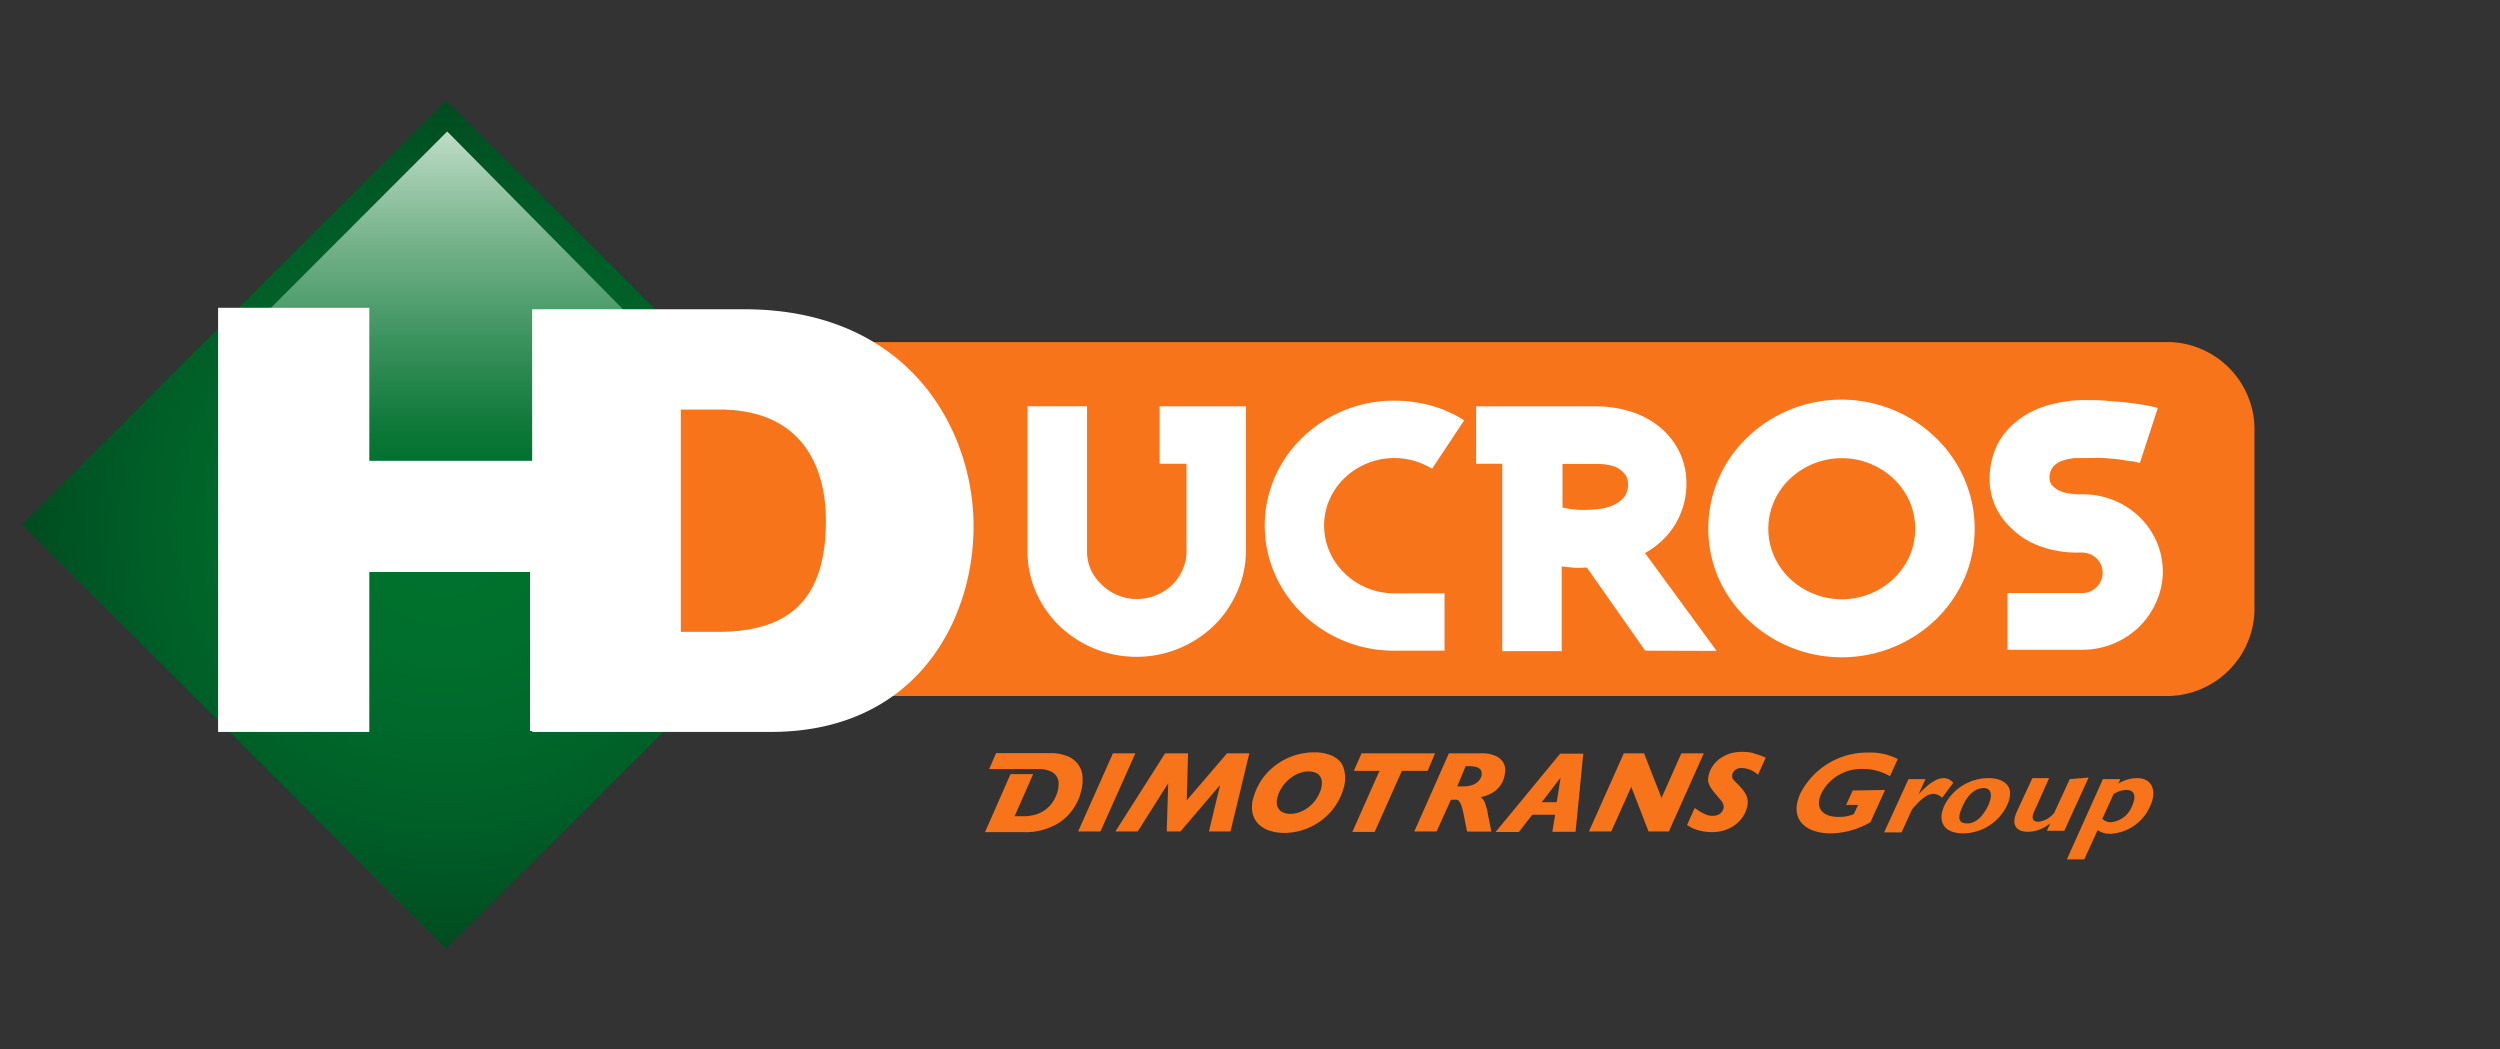 <?xml version="1.0" encoding="UTF-8"?>
<svg xmlns="http://www.w3.org/2000/svg" xmlns:xlink="http://www.w3.org/1999/xlink" id="brand" viewBox="0 0 224 94">
  <rect x="0" y="0" width="224" height="94" fill="#333333" stroke="none"/>
  <defs>
    <style>.cls-1{fill:none;}.cls-2{fill:#f7741a;}.cls-3{clip-path:url(#clip-path);}.cls-4{fill:#004b20;}.cls-5{fill:#004c20;}.cls-6{fill:#004d21;}.cls-7{fill:#004e21;}.cls-8{fill:#004f21;}.cls-9{fill:#005022;}.cls-10{fill:#005122;}.cls-11{fill:#005223;}.cls-12{fill:#005323;}.cls-13{fill:#005423;}.cls-14{fill:#005524;}.cls-15{fill:#005624;}.cls-16{fill:#005724;}.cls-17{fill:#005725;}.cls-18{fill:#005825;}.cls-19{fill:#005925;}.cls-20{fill:#005a26;}.cls-21{fill:#005b26;}.cls-22{fill:#005c26;}.cls-23{fill:#005d27;}.cls-24{fill:#005e27;}.cls-25{fill:#005f27;}.cls-26{fill:#006028;}.cls-27{fill:#006128;}.cls-28{fill:#006228;}.cls-29{fill:#006329;}.cls-30{fill:#006429;}.cls-31{fill:#006529;}.cls-32{fill:#00652a;}.cls-33{fill:#00662a;}.cls-34{fill:#00672a;}.cls-35{fill:#00682a;}.cls-36{fill:#00682b;}.cls-37{fill:#00692b;}.cls-38{fill:#006a2b;}.cls-39{fill:#006b2b;}.cls-40{fill:#006b2c;}.cls-41{fill:#006c2c;}.cls-42{fill:#006d2c;}.cls-43{fill:#006e2c;}.cls-44{fill:#006e2d;}.cls-45{fill:#006f2d;}.cls-46{fill:#00702d;}.cls-47{fill:#00712e;}.cls-48{fill:url(#Dégradé_sans_nom_3);}.cls-49{fill:#fff;}</style>
    <clipPath id="clip-path">
      <polyline class="cls-1" points="39.97 84.97 2 47 39.97 9.03 77.94 47 39.97 84.97"></polyline>
    </clipPath>
    <linearGradient id="Dégradé_sans_nom_3" x1="-479.86" y1="37.06" x2="-479.86" y2="36.53" gradientTransform="matrix(69.19, 0, 0, -65.89, 33240.91, 2452.84)" gradientUnits="userSpaceOnUse">
      <stop offset="0" stop-color="#c5e0cb"></stop>
      <stop offset="0.26" stop-color="#81b994"></stop>
      <stop offset="0.56" stop-color="#3b925d"></stop>
      <stop offset="0.77" stop-color="#107a3b"></stop>
      <stop offset="0.87" stop-color="#00712e"></stop>
    </linearGradient>
  </defs>
  <g id="hd_ducros" data-name="hd ducros">
    <path id="Tracé_1681" data-name="Tracé 1681" class="cls-2" d="M194.43,30.65H76A51.45,51.45,0,0,1,78.8,47.74a53.52,53.52,0,0,1-2,14.62h117.6A7.86,7.86,0,0,0,202,54.24V38.76A7.85,7.85,0,0,0,194.43,30.65Z"></path>
    <g class="cls-3">
      <rect id="Rectangle_998" data-name="Rectangle 998" class="cls-4" x="2" y="9.03" width="75.94" height="75.95"></rect>
      <circle id="Ellipse_469" data-name="Ellipse 469" class="cls-4" cx="39.97" cy="47" r="37.97"></circle>
      <circle id="Ellipse_470" data-name="Ellipse 470" class="cls-5" cx="39.97" cy="47" r="37.6"></circle>
      <circle id="Ellipse_471" data-name="Ellipse 471" class="cls-6" cx="39.97" cy="47" r="37.22"></circle>
      <circle id="Ellipse_472" data-name="Ellipse 472" class="cls-6" cx="39.97" cy="47" r="36.84"></circle>
      <circle id="Ellipse_473" data-name="Ellipse 473" class="cls-7" cx="39.97" cy="47" r="36.47"></circle>
      <circle id="Ellipse_474" data-name="Ellipse 474" class="cls-8" cx="39.97" cy="47" r="36.09"></circle>
      <circle id="Ellipse_475" data-name="Ellipse 475" class="cls-9" cx="39.97" cy="47" r="35.72"></circle>
      <circle id="Ellipse_476" data-name="Ellipse 476" class="cls-9" cx="39.97" cy="47" r="35.34"></circle>
      <circle id="Ellipse_477" data-name="Ellipse 477" class="cls-10" cx="39.97" cy="47" r="34.97"></circle>
      <circle id="Ellipse_478" data-name="Ellipse 478" class="cls-11" cx="39.97" cy="47" r="34.59"></circle>
      <circle id="Ellipse_479" data-name="Ellipse 479" class="cls-12" cx="39.97" cy="47" r="34.21"></circle>
      <circle id="Ellipse_480" data-name="Ellipse 480" class="cls-12" cx="39.97" cy="47" r="33.84"></circle>
      <circle id="Ellipse_481" data-name="Ellipse 481" class="cls-13" cx="39.97" cy="47" r="33.46"></circle>
      <circle id="Ellipse_482" data-name="Ellipse 482" class="cls-14" cx="39.97" cy="47" r="33.09"></circle>
      <circle id="Ellipse_483" data-name="Ellipse 483" class="cls-14" cx="39.97" cy="47" r="32.71"></circle>
      <circle id="Ellipse_484" data-name="Ellipse 484" class="cls-15" cx="39.97" cy="47" r="32.33"></circle>
      <circle id="Ellipse_485" data-name="Ellipse 485" class="cls-16" cx="39.97" cy="47" r="31.96"></circle>
      <circle id="Ellipse_486" data-name="Ellipse 486" class="cls-17" cx="39.97" cy="47" r="31.58"></circle>
      <circle id="Ellipse_487" data-name="Ellipse 487" class="cls-18" cx="39.97" cy="47" r="31.21"></circle>
      <circle id="Ellipse_488" data-name="Ellipse 488" class="cls-19" cx="39.97" cy="47" r="30.83"></circle>
      <circle id="Ellipse_489" data-name="Ellipse 489" class="cls-19" cx="39.97" cy="47" r="30.45"></circle>
      <circle id="Ellipse_490" data-name="Ellipse 490" class="cls-20" cx="39.97" cy="47" r="30.08"></circle>
      <circle id="Ellipse_491" data-name="Ellipse 491" class="cls-20" cx="39.97" cy="47" r="29.7"></circle>
      <circle id="Ellipse_492" data-name="Ellipse 492" class="cls-21" cx="39.97" cy="47" r="29.33"></circle>
      <circle id="Ellipse_493" data-name="Ellipse 493" class="cls-22" cx="39.97" cy="47" r="28.95"></circle>
      <circle id="Ellipse_494" data-name="Ellipse 494" class="cls-22" cx="39.97" cy="47" r="28.57"></circle>
      <circle id="Ellipse_495" data-name="Ellipse 495" class="cls-23" cx="39.97" cy="47" r="28.2"></circle>
      <circle id="Ellipse_496" data-name="Ellipse 496" class="cls-23" cx="39.97" cy="47" r="27.82"></circle>
      <circle id="Ellipse_497" data-name="Ellipse 497" class="cls-24" cx="39.97" cy="47" r="27.45"></circle>
      <circle id="Ellipse_498" data-name="Ellipse 498" class="cls-25" cx="39.97" cy="47" r="27.07"></circle>
      <circle id="Ellipse_499" data-name="Ellipse 499" class="cls-25" cx="39.97" cy="47" r="26.69"></circle>
      <circle id="Ellipse_500" data-name="Ellipse 500" class="cls-26" cx="39.97" cy="47" r="26.32"></circle>
      <circle id="Ellipse_501" data-name="Ellipse 501" class="cls-26" cx="39.97" cy="47" r="25.94"></circle>
      <circle id="Ellipse_502" data-name="Ellipse 502" class="cls-27" cx="39.97" cy="47" r="25.57"></circle>
      <circle id="Ellipse_503" data-name="Ellipse 503" class="cls-27" cx="39.97" cy="47" r="25.19"></circle>
      <circle id="Ellipse_504" data-name="Ellipse 504" class="cls-28" cx="39.97" cy="47" r="24.81"></circle>
      <circle id="Ellipse_505" data-name="Ellipse 505" class="cls-28" cx="39.97" cy="47" r="24.44"></circle>
      <circle id="Ellipse_506" data-name="Ellipse 506" class="cls-29" cx="39.97" cy="47" r="24.06"></circle>
      <circle id="Ellipse_507" data-name="Ellipse 507" class="cls-29" cx="39.97" cy="47" r="23.69"></circle>
      <circle id="Ellipse_508" data-name="Ellipse 508" class="cls-30" cx="39.97" cy="47" r="23.31"></circle>
      <circle id="Ellipse_509" data-name="Ellipse 509" class="cls-30" cx="39.97" cy="47" r="22.93"></circle>
      <circle id="Ellipse_510" data-name="Ellipse 510" class="cls-30" cx="39.97" cy="47" r="22.56"></circle>
      <circle id="Ellipse_511" data-name="Ellipse 511" class="cls-31" cx="39.97" cy="47" r="22.18"></circle>
      <circle id="Ellipse_512" data-name="Ellipse 512" class="cls-32" cx="39.97" cy="47" r="21.81"></circle>
      <circle id="Ellipse_513" data-name="Ellipse 513" class="cls-33" cx="39.97" cy="47" r="21.43"></circle>
      <circle id="Ellipse_514" data-name="Ellipse 514" class="cls-33" cx="39.97" cy="47" r="21.05"></circle>
      <circle id="Ellipse_515" data-name="Ellipse 515" class="cls-34" cx="39.97" cy="47" r="20.68"></circle>
      <circle id="Ellipse_516" data-name="Ellipse 516" class="cls-34" cx="39.97" cy="47" r="20.3"></circle>
      <circle id="Ellipse_517" data-name="Ellipse 517" class="cls-34" cx="39.97" cy="47" r="19.93"></circle>
      <circle id="Ellipse_518" data-name="Ellipse 518" class="cls-35" cx="39.97" cy="47" r="19.55"></circle>
      <circle id="Ellipse_519" data-name="Ellipse 519" class="cls-36" cx="39.97" cy="47" r="19.17"></circle>
      <circle id="Ellipse_520" data-name="Ellipse 520" class="cls-37" cx="39.97" cy="47" r="18.8"></circle>
      <circle id="Ellipse_521" data-name="Ellipse 521" class="cls-37" cx="39.97" cy="47" r="18.42"></circle>
      <circle id="Ellipse_522" data-name="Ellipse 522" class="cls-37" cx="39.97" cy="47" r="18.05"></circle>
      <circle id="Ellipse_523" data-name="Ellipse 523" class="cls-38" cx="39.97" cy="47" r="17.67"></circle>
      <circle id="Ellipse_524" data-name="Ellipse 524" class="cls-38" cx="39.97" cy="47" r="17.29"></circle>
      <circle id="Ellipse_525" data-name="Ellipse 525" class="cls-38" cx="39.97" cy="47" r="16.92"></circle>
      <circle id="Ellipse_526" data-name="Ellipse 526" class="cls-39" cx="39.97" cy="47" r="16.54"></circle>
      <circle id="Ellipse_527" data-name="Ellipse 527" class="cls-40" cx="39.97" cy="47" r="16.17"></circle>
      <circle id="Ellipse_528" data-name="Ellipse 528" class="cls-40" cx="39.97" cy="47" r="15.79"></circle>
      <circle id="Ellipse_529" data-name="Ellipse 529" class="cls-41" cx="39.97" cy="47" r="15.41"></circle>
      <circle id="Ellipse_530" data-name="Ellipse 530" class="cls-41" cx="39.97" cy="47" r="15.04"></circle>
      <circle id="Ellipse_531" data-name="Ellipse 531" class="cls-41" cx="39.97" cy="47" r="14.66"></circle>
      <circle id="Ellipse_532" data-name="Ellipse 532" class="cls-41" cx="39.97" cy="47" r="14.29"></circle>
      <circle id="Ellipse_533" data-name="Ellipse 533" class="cls-42" cx="39.97" cy="47" r="13.91"></circle>
      <circle id="Ellipse_534" data-name="Ellipse 534" class="cls-42" cx="39.97" cy="47" r="13.54"></circle>
      <circle id="Ellipse_535" data-name="Ellipse 535" class="cls-42" cx="39.97" cy="47" r="13.16"></circle>
      <circle id="Ellipse_536" data-name="Ellipse 536" class="cls-43" cx="39.97" cy="47" r="12.78"></circle>
      <circle id="Ellipse_537" data-name="Ellipse 537" class="cls-44" cx="39.97" cy="47" r="12.41"></circle>
      <circle id="Ellipse_538" data-name="Ellipse 538" class="cls-44" cx="39.97" cy="47" r="12.03"></circle>
      <circle id="Ellipse_539" data-name="Ellipse 539" class="cls-44" cx="39.97" cy="47" r="11.66"></circle>
      <circle id="Ellipse_540" data-name="Ellipse 540" class="cls-44" cx="39.97" cy="47" r="11.28"></circle>
      <circle id="Ellipse_541" data-name="Ellipse 541" class="cls-45" cx="39.97" cy="47" r="10.9"></circle>
      <circle id="Ellipse_542" data-name="Ellipse 542" class="cls-45" cx="39.97" cy="47" r="10.53"></circle>
      <circle id="Ellipse_543" data-name="Ellipse 543" class="cls-45" cx="39.97" cy="47" r="10.15"></circle>
      <circle id="Ellipse_544" data-name="Ellipse 544" class="cls-45" cx="39.97" cy="47" r="9.78"></circle>
      <circle id="Ellipse_545" data-name="Ellipse 545" class="cls-45" cx="39.97" cy="47" r="9.4"></circle>
      <circle id="Ellipse_546" data-name="Ellipse 546" class="cls-46" cx="39.97" cy="47" r="9.02"></circle>
      <circle id="Ellipse_547" data-name="Ellipse 547" class="cls-46" cx="39.97" cy="47" r="8.65"></circle>
      <circle id="Ellipse_548" data-name="Ellipse 548" class="cls-46" cx="39.97" cy="47" r="8.27"></circle>
      <circle id="Ellipse_549" data-name="Ellipse 549" class="cls-46" cx="39.97" cy="47" r="7.9"></circle>
      <circle id="Ellipse_550" data-name="Ellipse 550" class="cls-46" cx="39.97" cy="47" r="7.52"></circle>
      <circle id="Ellipse_551" data-name="Ellipse 551" class="cls-46" cx="39.97" cy="47" r="7.14"></circle>
      <circle id="Ellipse_552" data-name="Ellipse 552" class="cls-46" cx="39.97" cy="47" r="6.77"></circle>
      <circle id="Ellipse_553" data-name="Ellipse 553" class="cls-47" cx="39.97" cy="47" r="6.39"></circle>
      <circle id="Ellipse_554" data-name="Ellipse 554" class="cls-47" cx="39.97" cy="47" r="6.02"></circle>
      <circle id="Ellipse_555" data-name="Ellipse 555" class="cls-47" cx="39.97" cy="47" r="5.64"></circle>
      <circle id="Ellipse_556" data-name="Ellipse 556" class="cls-47" cx="39.97" cy="47" r="5.26"></circle>
      <circle id="Ellipse_557" data-name="Ellipse 557" class="cls-47" cx="39.97" cy="47" r="4.89"></circle>
      <circle id="Ellipse_558" data-name="Ellipse 558" class="cls-47" cx="39.97" cy="47" r="4.51"></circle>
      <circle id="Ellipse_559" data-name="Ellipse 559" class="cls-47" cx="39.97" cy="47" r="4.14"></circle>
      <circle id="Ellipse_560" data-name="Ellipse 560" class="cls-47" cx="39.97" cy="47" r="3.76"></circle>
      <circle id="Ellipse_561" data-name="Ellipse 561" class="cls-47" cx="39.97" cy="47" r="3.38"></circle>
      <circle id="Ellipse_562" data-name="Ellipse 562" class="cls-47" cx="39.97" cy="47" r="3.01"></circle>
      <circle id="Ellipse_563" data-name="Ellipse 563" class="cls-47" cx="39.97" cy="47" r="2.63"></circle>
      <circle id="Ellipse_564" data-name="Ellipse 564" class="cls-47" cx="39.97" cy="47" r="2.26"></circle>
      <circle id="Ellipse_565" data-name="Ellipse 565" class="cls-47" cx="39.97" cy="47" r="1.88"></circle>
      <circle id="Ellipse_566" data-name="Ellipse 566" class="cls-47" cx="39.97" cy="47" r="1.5"></circle>
      <circle id="Ellipse_567" data-name="Ellipse 567" class="cls-47" cx="39.97" cy="47" r="1.13"></circle>
      <circle id="Ellipse_568" data-name="Ellipse 568" class="cls-47" cx="39.97" cy="47" r="0.75"></circle>
      <circle id="Ellipse_569" data-name="Ellipse 569" class="cls-47" cx="39.97" cy="47" r="0.38"></circle>
    </g>
    <path id="Tracé_1683" data-name="Tracé 1683" class="cls-48" d="M20.47,31.39l19.6-19.61L59.33,31.26,39.86,48.79Z"></path>
    <path id="Groupe_1617" data-name="Groupe 1617" class="cls-2" d="M99.72,67.5l-3.12,7h2l3.13-7Zm6.61,4.21.12-4.21h-2.06l-4.45,7h2l2.73-4.32-.13,4.32h1.23l3.55-4.16-1,4.16h1.93l1.69-7h-2Zm13.78-3.44a2.34,2.34,0,0,0-1-.65h0a3.89,3.89,0,0,0-1.35-.21,5.74,5.74,0,0,0-4.57,2.25,5.34,5.34,0,0,0-.86,1.74,2.81,2.81,0,0,0-.09,1.52,2,2,0,0,0,.61,1,2.59,2.59,0,0,0,1,.54,4.39,4.39,0,0,0,1.19.17,5.41,5.41,0,0,0,1.83-.31,5.52,5.52,0,0,0,2.76-2.09,5.46,5.46,0,0,0,.75-1.58,3,3,0,0,0,.11-1.36A2.1,2.1,0,0,0,120.11,68.27Zm-1.76,2.46a3.34,3.34,0,0,1-.38.81,3.18,3.18,0,0,1-.62.7,2.92,2.92,0,0,1-.81.49,2.32,2.32,0,0,1-.94.19,1.48,1.48,0,0,1-.65-.13.94.94,0,0,1-.55-.82,1.71,1.71,0,0,1,.08-.6,2.84,2.84,0,0,1,.35-.77,3.36,3.36,0,0,1,1.45-1.27,2.41,2.41,0,0,1,1-.21,1.62,1.62,0,0,1,.61.12.82.82,0,0,1,.38.31,1.07,1.07,0,0,1,.17.51A1.9,1.9,0,0,1,118.35,70.73Zm10.23-3.23H122l-.7,1.57h2.3l-2.43,5.47h2l2.44-5.47h2.31Zm6.19,2.15a3.23,3.23,0,0,0,.1-.61,1.31,1.31,0,0,0-.18-.72,1.45,1.45,0,0,0-.67-.58,2.84,2.84,0,0,0-1.35-.24h-2.85l-3.1,7h2L130,71.66h.22a1.55,1.55,0,0,1,.31,0,.34.34,0,0,1,.21.14,1.59,1.59,0,0,1,.21.41,7.19,7.19,0,0,1,.2.8l.3,1.5h2.18l-.34-1.67c0-.2-.08-.37-.12-.52a2,2,0,0,0-.13-.41,1.2,1.2,0,0,0-.21-.34l-.15-.15a3.19,3.19,0,0,0,1.22-.5A2.33,2.33,0,0,0,134.77,69.65Zm-3.45-1h.23a2.5,2.5,0,0,1,.77.09.71.71,0,0,1,.34.23.42.42,0,0,1,.09.27,2.7,2.7,0,0,1,0,.28,1.64,1.64,0,0,1-.14.3,1.58,1.58,0,0,1-.28.3,1.9,1.9,0,0,1-.47.24,2.42,2.42,0,0,1-.7.1h-.59ZM134,74.55h2.09L137.29,73h2.05l-.25,1.53h2.08l.69-7h-2.07Zm4.14-2.67,1.69-2.21-.35,2.21Zm12.51-4.38-1.78,4-1.56-4h-1.82l-3.12,7h2l1.79-4,1.55,4h1.82l3.13-7Zm6.53,0a3.94,3.94,0,0,0-1.08-.13,3.51,3.51,0,0,0-1.16.17,3.69,3.69,0,0,0-.88.46,3,3,0,0,0-.6.63,2.3,2.3,0,0,0-.32.67,2.33,2.33,0,0,0-.08.38,1.08,1.08,0,0,0,0,.4,2.37,2.37,0,0,0,.2.46,4.81,4.81,0,0,0,.42.56l.41.49a2,2,0,0,1,.25.33.75.75,0,0,1,.09.25.54.54,0,0,1,0,.25.67.67,0,0,1-.09.21.76.76,0,0,1-.17.23,1,1,0,0,1-.28.17,1.52,1.52,0,0,1-1.09-.07,3.82,3.82,0,0,1-.87-.51l-.08-.06-.7,1.55.06,0a2.16,2.16,0,0,0,.36.22,3.58,3.58,0,0,0,.49.2,4,4,0,0,0,.6.14,4.17,4.17,0,0,0,.71.06,3.54,3.54,0,0,0,1.29-.22,3.07,3.07,0,0,0,.93-.53,2.68,2.68,0,0,0,.61-.69,3,3,0,0,0,.31-.69,2.44,2.44,0,0,0,.09-.54,1.5,1.5,0,0,0-.09-.52,2.13,2.13,0,0,0-.3-.53,5.71,5.71,0,0,0-.51-.58c-.12-.11-.23-.23-.34-.35a1.14,1.14,0,0,1-.15-.23.42.42,0,0,1,0-.15.94.94,0,0,1,0-.16.7.7,0,0,1,.27-.38.84.84,0,0,1,.55-.17,2.07,2.07,0,0,1,.5.06,3.52,3.52,0,0,1,.42.15,1.49,1.49,0,0,1,.3.18l.18.13.09.07.7-1.54-.07,0A4,4,0,0,0,157.22,67.54ZM166,70.83l-.59,1.29h1.07l-.38.83a3.53,3.53,0,0,1-1.33.25c-1.51,0-2.16-.83-1.59-2.08a4,4,0,0,1,3.71-2.22,4.69,4.69,0,0,1,2.45.65l.7-1.54a5.36,5.36,0,0,0-2.63-.58,6.72,6.72,0,0,0-6.08,3.63c-1,2.11.17,3.61,2.73,3.61a7.29,7.29,0,0,0,3.53-1l1.31-2.89Zm8.15-1.11c-.61,0-1.34.46-2.25,1.46h0l.62-1.37H171l-2.18,4.77h1.56l.94-2.06c.75-.88,1.35-1.39,1.92-1.39a1.15,1.15,0,0,1,.77.35l1-1.33A1.06,1.06,0,0,0,174.19,69.72Zm4,0a4.42,4.42,0,0,0-3.94,2.47c-.68,1.5.05,2.48,1.68,2.48a4.39,4.39,0,0,0,3.92-2.47C180.69,70.37,179.42,69.72,178.2,69.72Zm0,2.44c-.48,1-1.13,1.62-1.86,1.62s-1-.36-.42-1.59c.49-1.08,1.19-1.58,1.87-1.58s.83.62.41,1.55Zm7.3-2.35-1.38,3a2.09,2.09,0,0,1-1.44.82c-.41,0-.68-.24-.37-.91l1.34-3H182.1l-1.39,3c-.56,1.24,0,1.81,1,1.81a3.22,3.22,0,0,0,2-.77l-.31.68h1.56l2.18-4.77Zm6-.09a3.1,3.1,0,0,0-1.65.5l.18-.41h-1.56L185.19,77h1.56l1.2-2.62a1.89,1.89,0,0,0,1.13.33,4.12,4.12,0,0,0,3.6-2.54C193.3,70.77,192.77,69.72,191.48,69.72Zm-.42,2.5a2.23,2.23,0,0,1-1.9,1.45,1,1,0,0,1-.76-.31l1-2.2a2.19,2.19,0,0,1,1.14-.38c.74,0,.93.53.52,1.44ZM97,69.68h0a2.12,2.12,0,0,0-1.32-1.91,3.94,3.94,0,0,0-1.62-.29H89.25l-.62,1.43H93a2.51,2.51,0,0,1,1.15.21,1.16,1.16,0,0,1,.7,1.16,2.59,2.59,0,0,1-.1.67,3.43,3.43,0,0,1-.33.76,2.78,2.78,0,0,1-.58.7,2.8,2.8,0,0,1-.88.52,3.5,3.5,0,0,1-1.24.2h-.81l1.66-3.77H90.54l-2.28,5.2h3.45A5.68,5.68,0,0,0,95,73.65,4.73,4.73,0,0,0,96.84,71,3.9,3.9,0,0,0,97,69.68Z"></path>
    <path id="Tracé_1698" data-name="Tracé 1698" class="cls-2" d="M74.5,46.65c0-5-2.39-9.94-9.91-9.94H60.86V56.58h3.67C71.3,56.58,74.5,53.42,74.5,46.65Z"></path>
    <path class="cls-49" d="M66.68,27.71h-19V41.29H33.09V27.58H19.54v38H33.09V51.25h14.4V65.49h.2v.09H69.07c12.88,0,18.16-9.83,18.16-18.43C87.23,38.37,81.34,27.71,66.68,27.71ZM64.46,56.59H61V36.71h3.55c7.17,0,9.45,4.94,9.45,9.94,0,6.77-3,9.94-9.5,9.94Zm46.36-3.5a9.6,9.6,0,0,1-2.09,3,10,10,0,0,1-13.8,0,9.6,9.6,0,0,1-2.09-3,8.92,8.92,0,0,1-.77-3.67v-13H97.4v13a4,4,0,0,0,.35,1.67,4.29,4.29,0,0,0,1,1.35,4.5,4.5,0,0,0,4.84.91,4.42,4.42,0,0,0,1.42-.91,4.32,4.32,0,0,0,.94-1.35,4,4,0,0,0,.36-1.67V41.55h-2.41V36.41h7.74v13A9.12,9.12,0,0,1,110.82,53.09ZM128.31,42a6.44,6.44,0,0,0-5.82-.48,6.55,6.55,0,0,0-2,1.29,6,6,0,0,0-1.35,1.92,5.79,5.79,0,0,0,0,4.72,6.17,6.17,0,0,0,1.35,1.93,6.37,6.37,0,0,0,4.44,1.78h4.5v5.14h-4.5a11.67,11.67,0,0,1-4.52-.88,11.86,11.86,0,0,1-3.69-2.4,11.37,11.37,0,0,1-2.49-3.57,10.9,10.9,0,0,1,0-8.72,11.29,11.29,0,0,1,2.49-3.55,11.86,11.86,0,0,1,3.69-2.4,11.67,11.67,0,0,1,4.52-.88,12.37,12.37,0,0,1,3.26.43,11.29,11.29,0,0,1,3,1.33Zm19.1,16.3-5.22-7.44h-.26a7.71,7.71,0,0,1-1,0l-1-.11v7.59h-5.33V41.55h-2.34V36.41h10.72a10.28,10.28,0,0,1,3.11.46,7.71,7.71,0,0,1,2.58,1.36,6.71,6.71,0,0,1,1.77,2.19,6.44,6.44,0,0,1,.66,3,7,7,0,0,1-1,3.56,7.19,7.19,0,0,1-2.71,2.57l6.42,8.77Zm-1.82-15.8a2.14,2.14,0,0,0-.64-.56,2.59,2.59,0,0,0-.89-.29,5.29,5.29,0,0,0-1-.08H140v3.9a7.89,7.89,0,0,0,1.93.22,10.83,10.83,0,0,0,1.27-.08,4.38,4.38,0,0,0,1.28-.32,2.63,2.63,0,0,0,1-.7,1.78,1.78,0,0,0,.39-1.19,1.51,1.51,0,0,0-.26-.9ZM176,51.85a11.66,11.66,0,0,1-2.55,3.66,12.18,12.18,0,0,1-16.85,0A11.69,11.69,0,0,1,154,51.85a11.23,11.23,0,0,1,0-9,11.42,11.42,0,0,1,2.56-3.66,12.18,12.18,0,0,1,16.85,0A11.39,11.39,0,0,1,176,42.9,11.23,11.23,0,0,1,176,51.85Zm-4.91-6.94a6.5,6.5,0,0,0-1.41-2,6.76,6.76,0,0,0-9.31,0,6.34,6.34,0,0,0-1.41,2,6.13,6.13,0,0,0,0,4.93,6.34,6.34,0,0,0,1.41,2,6.78,6.78,0,0,0,7.2,1.36,6.71,6.71,0,0,0,2.11-1.36,6.34,6.34,0,0,0,1.41-2,6.21,6.21,0,0,0,0-4.93ZM193.17,54a7.15,7.15,0,0,1-1.56,2.22,7.34,7.34,0,0,1-5.1,2h-6.64V53.14h6.64a1.82,1.82,0,0,0,1.35-.54,1.8,1.8,0,0,0,0-2.56l0,0a1.89,1.89,0,0,0-1.35-.53h-.32a9.47,9.47,0,0,1-3.37-.56,7,7,0,0,1-2.63-1.64,6.33,6.33,0,0,1-1.43-2,6,6,0,0,1-.49-2.43,7.15,7.15,0,0,1,.46-2.51,6,6,0,0,1,1.51-2.23A7.71,7.71,0,0,1,183,36.47a11.76,11.76,0,0,1,4.11-.62c.51,0,1.06,0,1.66.06s1.16.09,1.73.15,1.09.14,1.59.22a10.74,10.74,0,0,1,1.25.28l-1.61,4.93a4,4,0,0,0-.76-.17c-.33,0-.7-.11-1.13-.16s-.88-.09-1.37-.12-.93,0-1.36,0-.75,0-1.14,0a4.73,4.73,0,0,0-1.12.22,1.89,1.89,0,0,0-.87.54,1.45,1.45,0,0,0-.34,1,1,1,0,0,0,.28.74,1.89,1.89,0,0,0,.67.45,3.15,3.15,0,0,0,.85.23,7.38,7.38,0,0,0,.81.07h.31a7.3,7.3,0,0,1,5.11,2,7.19,7.19,0,0,1,1.56,2.23,6.91,6.91,0,0,1,.56,2.73A6.66,6.66,0,0,1,193.17,54Zm-82.35-.93a9.6,9.6,0,0,1-2.09,3,10,10,0,0,1-13.8,0,9.6,9.6,0,0,1-2.09-3,8.92,8.92,0,0,1-.77-3.67v-13H97.4v13a4,4,0,0,0,.35,1.67,4.29,4.29,0,0,0,1,1.35,4.5,4.5,0,0,0,4.84.91,4.42,4.42,0,0,0,1.42-.91,4.32,4.32,0,0,0,.94-1.35,4,4,0,0,0,.36-1.67V41.55h-2.41V36.41h7.74v13A9.12,9.12,0,0,1,110.82,53.09ZM128.31,42a6.44,6.44,0,0,0-5.82-.48,6.55,6.55,0,0,0-2,1.29,6,6,0,0,0-1.35,1.92,5.79,5.79,0,0,0,0,4.72,6.17,6.17,0,0,0,1.35,1.93,6.37,6.37,0,0,0,4.44,1.78h4.5v5.14h-4.5a11.67,11.67,0,0,1-4.52-.88,11.86,11.86,0,0,1-3.69-2.4,11.37,11.37,0,0,1-2.49-3.57,10.9,10.9,0,0,1,0-8.72,11.29,11.29,0,0,1,2.49-3.55,11.86,11.86,0,0,1,3.69-2.4,11.67,11.67,0,0,1,4.52-.88,12.37,12.37,0,0,1,3.26.43,11.29,11.29,0,0,1,3,1.33Zm19.1,16.3-5.22-7.44h-.26a7.71,7.71,0,0,1-1,0l-1-.11v7.59h-5.33V41.55h-2.34V36.41h10.72a10.28,10.28,0,0,1,3.11.46,7.71,7.71,0,0,1,2.58,1.36,6.71,6.71,0,0,1,1.77,2.19,6.44,6.44,0,0,1,.66,3,7,7,0,0,1-1,3.56,7.19,7.19,0,0,1-2.71,2.57l6.42,8.77Zm-1.82-15.8a2.14,2.14,0,0,0-.64-.56,2.59,2.59,0,0,0-.89-.29,5.29,5.29,0,0,0-1-.08H140v3.9a7.89,7.89,0,0,0,1.93.22,10.83,10.83,0,0,0,1.27-.08,4.38,4.38,0,0,0,1.28-.32,2.63,2.63,0,0,0,1-.7,1.78,1.78,0,0,0,.39-1.19,1.51,1.51,0,0,0-.26-.9ZM176,51.85a11.66,11.66,0,0,1-2.55,3.66,12.18,12.18,0,0,1-16.85,0A11.69,11.69,0,0,1,154,51.85a11.23,11.23,0,0,1,0-9,11.42,11.42,0,0,1,2.56-3.66,12.18,12.18,0,0,1,16.85,0A11.39,11.39,0,0,1,176,42.9,11.23,11.23,0,0,1,176,51.85Zm-4.91-6.94a6.5,6.5,0,0,0-1.41-2,6.76,6.76,0,0,0-9.31,0,6.34,6.34,0,0,0-1.41,2,6.13,6.13,0,0,0,0,4.93,6.34,6.34,0,0,0,1.41,2,6.78,6.78,0,0,0,7.2,1.36,6.71,6.71,0,0,0,2.11-1.36,6.34,6.34,0,0,0,1.41-2,6.21,6.21,0,0,0,0-4.93ZM193.17,54a7.15,7.15,0,0,1-1.56,2.22,7.34,7.34,0,0,1-5.1,2h-6.64V53.14h6.64a1.82,1.82,0,0,0,1.35-.54,1.8,1.8,0,0,0,0-2.56l0,0a1.89,1.89,0,0,0-1.35-.53h-.32a9.47,9.47,0,0,1-3.37-.56,7,7,0,0,1-2.63-1.64,6.33,6.33,0,0,1-1.43-2,6,6,0,0,1-.49-2.43,7.15,7.15,0,0,1,.46-2.51,6,6,0,0,1,1.51-2.23A7.71,7.71,0,0,1,183,36.47a11.76,11.76,0,0,1,4.11-.62c.51,0,1.06,0,1.66.06s1.16.09,1.73.15,1.09.14,1.59.22a10.74,10.74,0,0,1,1.25.28l-1.61,4.93a4,4,0,0,0-.76-.17c-.33,0-.7-.11-1.13-.16s-.88-.09-1.37-.12-.93,0-1.36,0-.75,0-1.14,0a4.73,4.73,0,0,0-1.12.22,1.89,1.89,0,0,0-.87.54,1.45,1.45,0,0,0-.34,1,1,1,0,0,0,.28.74,1.89,1.89,0,0,0,.67.45,3.15,3.15,0,0,0,.85.23,7.38,7.38,0,0,0,.81.07h.31a7.3,7.3,0,0,1,5.11,2,7.19,7.19,0,0,1,1.56,2.23,6.91,6.91,0,0,1,.56,2.73A6.66,6.66,0,0,1,193.17,54Z"></path>
  </g>
</svg>
